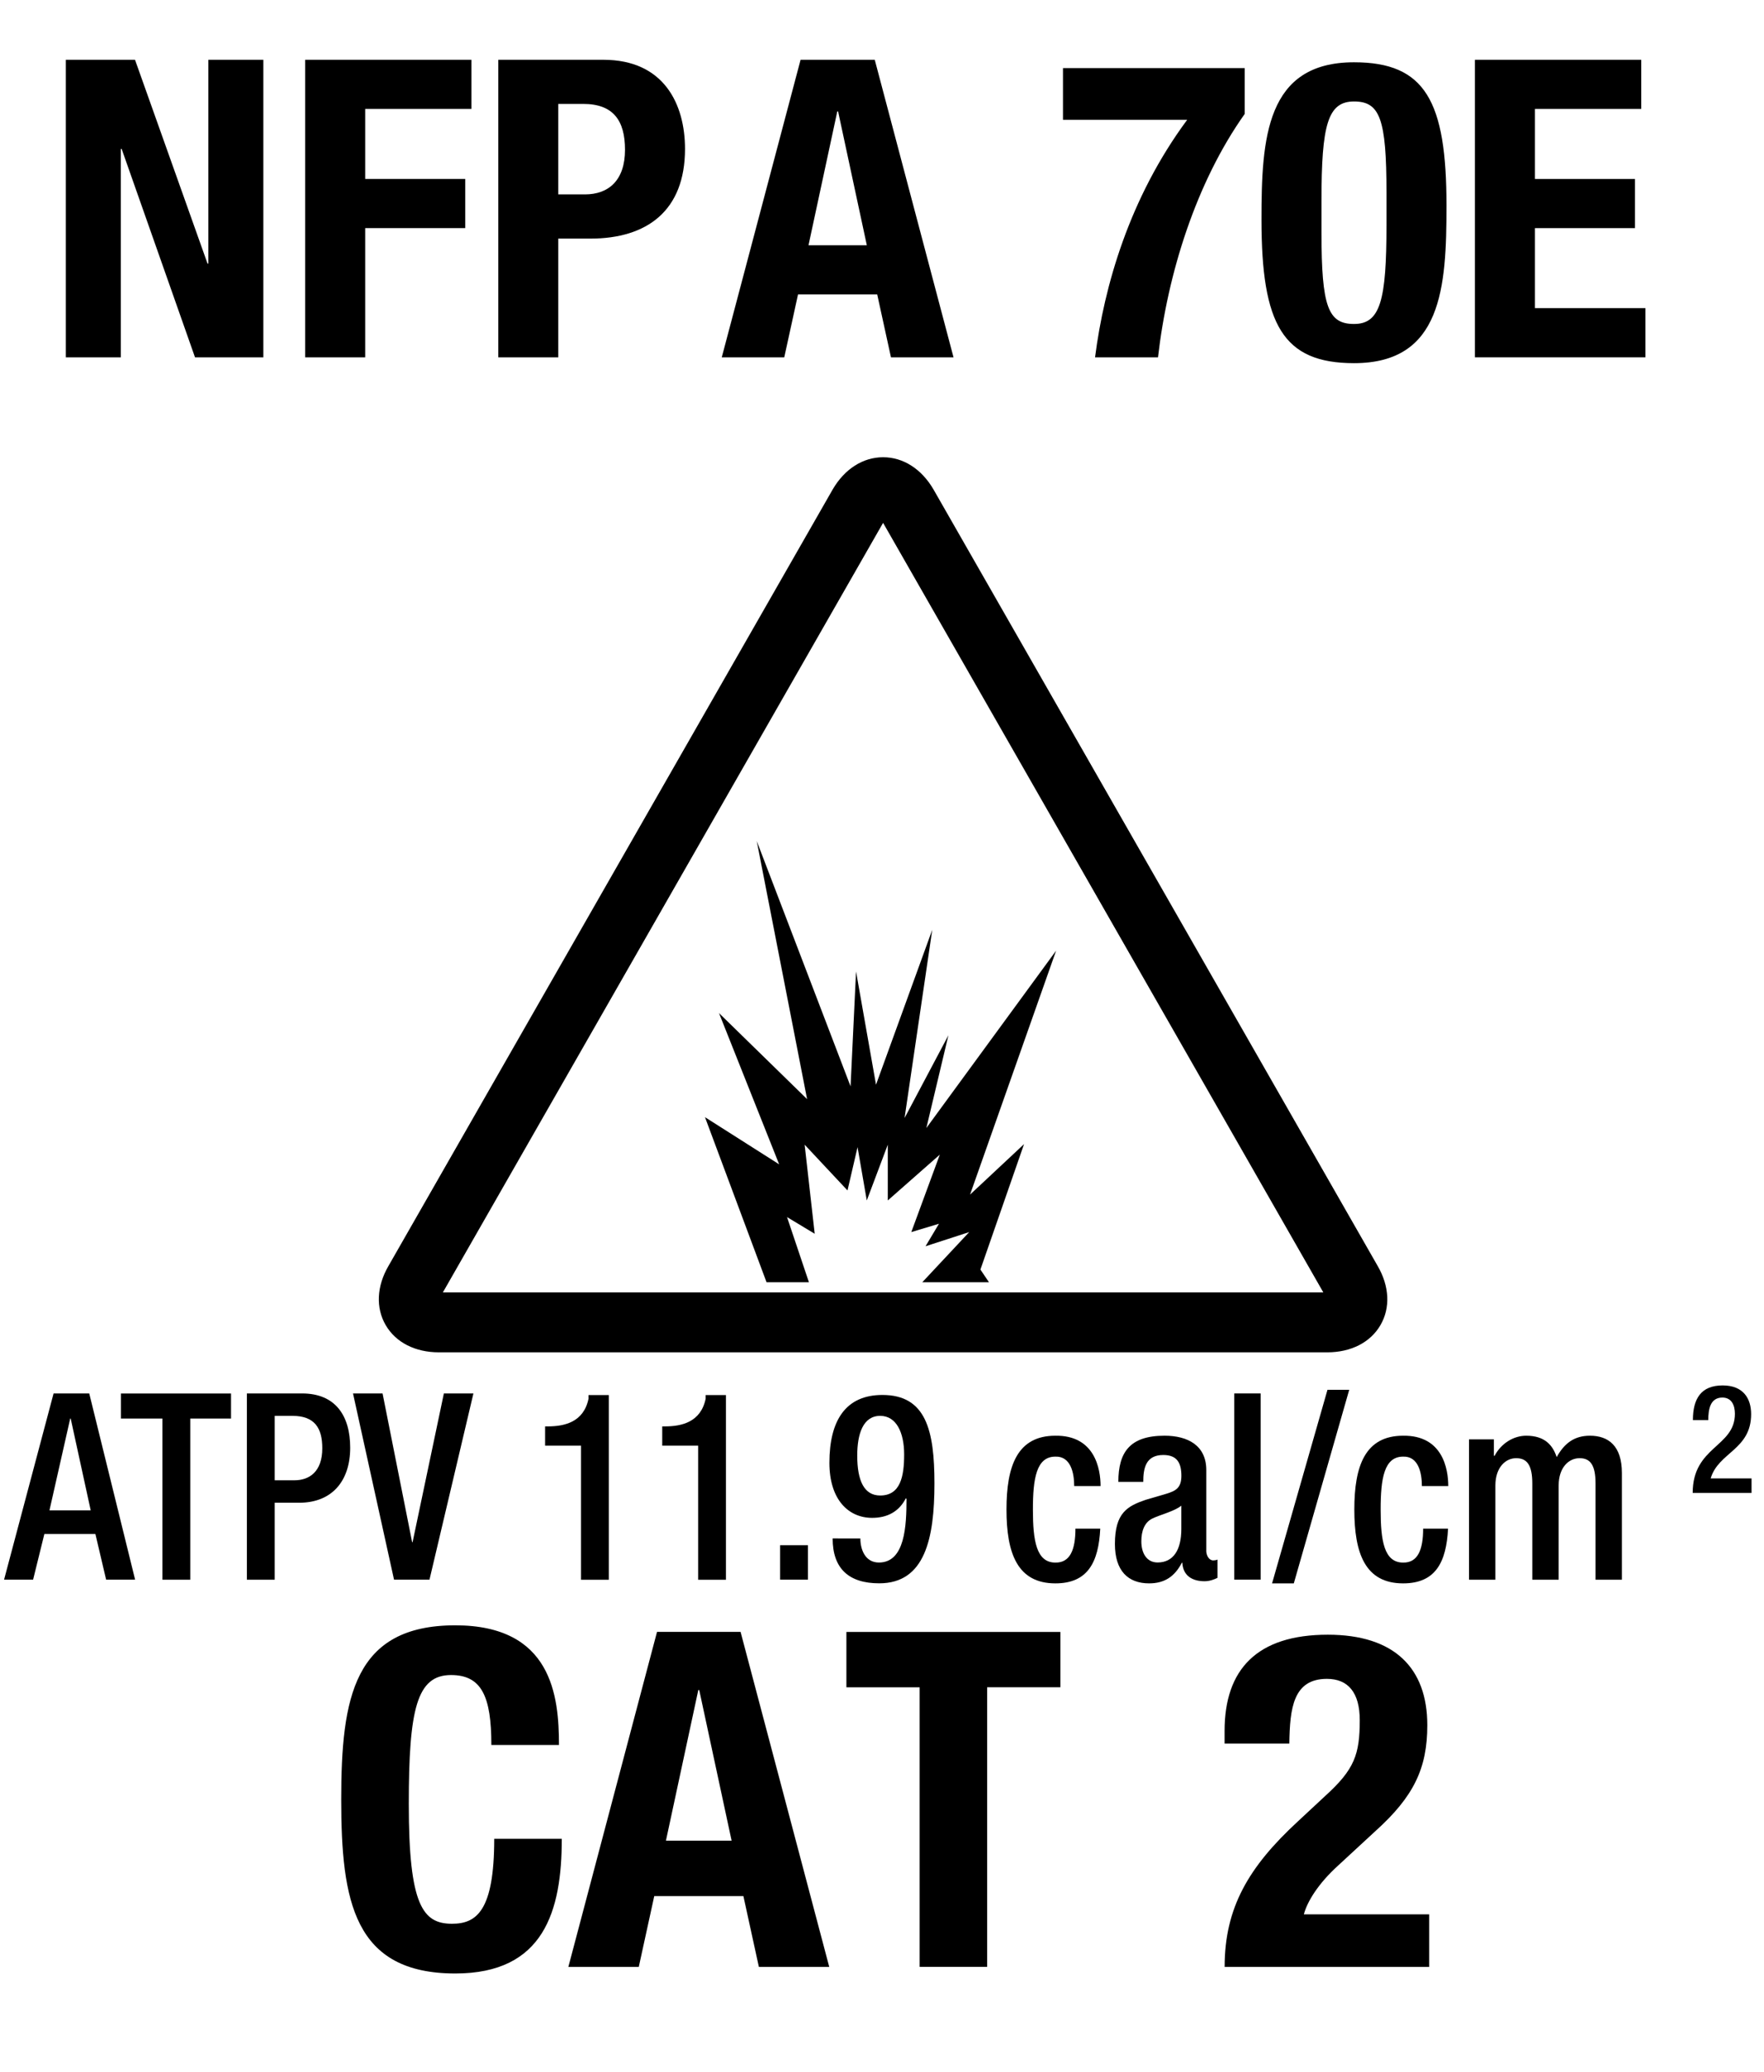 <?xml version="1.0" encoding="utf-8"?>
<!-- Generator: Adobe Illustrator 24.3.0, SVG Export Plug-In . SVG Version: 6.00 Build 0)  -->
<svg version="1.1" id="Layer_1" xmlns="http://www.w3.org/2000/svg" xmlns:xlink="http://www.w3.org/1999/xlink" x="0px" y="0px"
	 viewBox="0 0 33.84 39.754" style="enable-background:new 0 0 33.84 39.754;" xml:space="preserve">
<style type="text/css">
	.st0{enable-background:new    ;}
</style>
<g class="st0">
	<path d="M9.426,33.481c0-0.936-0.189-1.342-0.774-1.342c-0.657,0-0.81,0.657-0.81,2.476
		c0,1.944,0.27,2.296,0.829,2.296c0.468,0,0.81-0.243,0.81-1.63h1.296c0,1.387-0.342,2.584-2.043,2.584
		c-1.945,0-2.188-1.387-2.188-3.34c0-1.954,0.243-3.34,2.188-3.34c1.855,0,1.989,1.359,1.989,2.296H9.426z"/>
	<path d="M12.604,31.311h1.603l1.701,6.428h-1.35l-0.297-1.359h-1.71l-0.297,1.359h-1.351L12.604,31.311z
		 M12.775,35.317h1.26l-0.621-2.89H13.396L12.775,35.317z"/>
</g>
<g class="st0">
	<path d="M20.342,31.311v1.062h-1.405v5.365h-1.295V32.374h-1.405v-1.062H20.342z"/>
</g>
<g class="st0">
	<path d="M27.419,37.739h-3.926c0-1.135,0.459-1.918,1.404-2.791l0.522-0.486c0.567-0.513,0.666-0.801,0.666-1.458
		c0-0.531-0.225-0.792-0.63-0.792c-0.648,0-0.711,0.566-0.721,1.242h-1.242v-0.243c0-1.18,0.621-1.846,1.98-1.846
		c1.278,0,1.909,0.64,1.909,1.737c0,0.828-0.262,1.369-0.99,2.026l-0.721,0.666
		c-0.378,0.342-0.594,0.693-0.657,0.936h2.404V37.739z"/>
</g>
<g class="st0">
	<path d="M2.59,1.147L3.981,5.057h0.016V1.147h1.055v5.709h-1.311L2.334,2.858H2.318v3.998H1.263V1.147H2.59z"/>
	<path d="M5.854,1.147h3.19v0.943H7.006v1.344h1.919v0.943H7.006V6.856H5.854V1.147z"/>
	<path d="M9.559,1.147h2.015c1.167,0,1.567,0.856,1.567,1.711c0,1.184-0.728,1.72-1.815,1.72H10.71V6.856H9.559
		V1.147z M10.71,3.73h0.512c0.456,0,0.768-0.273,0.768-0.856c0-0.56-0.224-0.88-0.8-0.88H10.71V3.73z"/>
</g>
<g class="st0">
	<path d="M15.358,1.147h1.423l1.511,5.709h-1.2l-0.264-1.207h-1.519l-0.264,1.207h-1.199L15.358,1.147z M15.51,4.706
		h1.119l-0.551-2.567H16.062L15.51,4.706z"/>
	<path d="M23.878,1.307V2.186c-0.935,1.319-1.48,3.07-1.663,4.67h-1.208c0.176-1.367,0.656-3.055,1.768-4.558
		h-2.383V1.307H23.878z"/>
	<path d="M25.975,1.195c1.367,0,1.774,0.744,1.774,2.751c0,1.575-0.088,3.022-1.774,3.022
		c-1.367,0-1.775-0.744-1.775-2.751C24.199,2.65,24.287,1.195,25.975,1.195z M25.351,4.465
		c0,1.423,0.128,1.751,0.624,1.751c0.504,0,0.623-0.448,0.623-1.903V3.698c0-1.423-0.128-1.751-0.623-1.751
		c-0.504,0-0.624,0.447-0.624,1.903V4.465z"/>
	<path d="M31.485,1.147v0.943h-2.039v1.344h1.919v0.943h-1.919v1.535h2.119V6.856h-3.271V1.147H31.485z"/>
</g>
<polygon points="18.609,22.921 20.26,18.24 17.771,21.643 18.194,19.864 17.353,21.451 17.884,17.84 16.805,20.812 
	16.422,18.64 16.317,20.844 14.517,16.137 15.483,21.089 13.793,19.438 14.947,22.34 13.524,21.435 
	14.705,24.602 15.518,24.602 15.098,23.352 15.629,23.672 15.436,21.963 16.258,22.841 16.451,22.01 16.628,23.033 
	17.031,21.963 17.031,23.033 18.029,22.154 17.482,23.64 18.013,23.48 17.755,23.912 18.593,23.64 17.693,24.602 
	18.972,24.602 18.808,24.359 19.645,21.952 "/>
<path d="M16.941,10.032c0.567,0.992,7.895,13.805,8.445,14.765H8.496C9.059,23.813,16.361,11.046,16.941,10.032
	 M15.975,9.389c-0.002,0.004-8.523,14.901-8.523,14.901c-0.226,0.388-0.246,0.803-0.053,1.135
	c0.193,0.332,0.565,0.522,1.021,0.522h17.041c0.456,0,0.828-0.19,1.021-0.522c0.193-0.332,0.173-0.747-0.055-1.138
	L17.909,9.393c-0.23-0.396-0.582-0.62-0.968-0.62S16.203,8.998,15.975,9.389"/>
<g class="st0">
	<path d="M1.028,26.736h0.684l0.88,3.573H2.036l-0.206-0.876h-0.979l-0.216,0.876H0.078L1.028,26.736z M1.74,28.979
		l-0.384-1.762H1.347l-0.398,1.762H1.74z"/>
	<path d="M3.116,27.217H2.32v-0.48h2.112v0.48H3.65v3.093H3.116V27.217z"/>
	<path d="M4.736,26.736h1.059c0.642,0,0.923,0.43,0.923,1.041c0,0.641-0.351,1.056-0.979,1.056H5.27v1.477H4.736
		V26.736z M5.27,28.402h0.379c0.286,0,0.534-0.165,0.534-0.615c0-0.385-0.145-0.621-0.572-0.621H5.27V28.402z"/>
	<path d="M6.772,26.736h0.567l0.567,2.853H7.915l0.6-2.853h0.567l-0.843,3.573H7.559L6.772,26.736z"/>
	<path d="M11.146,30.31v-2.572H10.457v-0.37h0.051c0.319,0,0.689-0.08,0.782-0.531v-0.07h0.389v3.544H11.146z"/>
	<path d="M13.393,30.31v-2.572h-0.689v-0.37h0.051c0.319,0,0.689-0.08,0.782-0.531v-0.07h0.389v3.544H13.393z"/>
	<path d="M14.965,29.648h0.534v0.661h-0.534V29.648z"/>
	<path d="M16.505,29.519c0,0.206,0.089,0.461,0.356,0.461c0.501,0,0.529-0.706,0.529-1.222L17.377,28.748
		c-0.131,0.256-0.356,0.375-0.646,0.375c-0.455,0-0.82-0.35-0.82-1.056c0-0.815,0.314-1.302,1.017-1.302
		c0.838,0,0.998,0.682,0.998,1.697c0,1.06-0.183,1.917-1.059,1.917c-0.581,0-0.894-0.28-0.894-0.861H16.505z
		 M16.885,27.166c-0.328,0-0.44,0.346-0.44,0.762c0,0.49,0.136,0.766,0.44,0.766
		c0.389,0,0.46-0.365,0.46-0.791C17.344,27.492,17.199,27.166,16.885,27.166z"/>
	<path d="M21.107,29.328c-0.032,0.646-0.238,1.052-0.861,1.052c-0.731,0-0.938-0.581-0.938-1.417
		s0.207-1.416,0.938-1.416c0.754-0.01,0.867,0.631,0.867,0.966h-0.506c0-0.25-0.066-0.575-0.361-0.565
		c-0.365,0-0.431,0.42-0.431,1.016s0.065,1.017,0.431,1.017c0.281,0.005,0.385-0.245,0.385-0.651H21.107z"/>
	<path d="M23.14,29.749c0,0.101,0.057,0.19,0.132,0.19c0.032,0,0.065-0.006,0.084-0.016v0.351
		c-0.06,0.03-0.15,0.065-0.248,0.065c-0.225,0-0.412-0.096-0.427-0.355h-0.009
		c-0.137,0.266-0.333,0.396-0.628,0.396c-0.403,0-0.656-0.24-0.656-0.756c0-0.601,0.243-0.726,0.586-0.846
		l0.394-0.115c0.183-0.056,0.295-0.11,0.295-0.346c0-0.245-0.08-0.4-0.347-0.4
		c-0.337,0-0.384,0.255-0.384,0.516h-0.478c0-0.57,0.221-0.886,0.886-0.886c0.444,0,0.801,0.185,0.801,0.66
		V29.749z M22.662,28.889c-0.131,0.109-0.412,0.175-0.562,0.25c-0.144,0.074-0.205,0.234-0.205,0.435
		c0,0.225,0.102,0.405,0.312,0.405c0.305,0,0.455-0.245,0.455-0.641V28.889z"/>
	<path d="M23.678,26.736h0.506v3.573h-0.506V26.736z"/>
	<path d="M25.466,26.666h0.417l-1.063,3.714h-0.417L25.466,26.666z"/>
	<path d="M27.779,29.328c-0.033,0.646-0.239,1.052-0.862,1.052c-0.731,0-0.936-0.581-0.936-1.417
		s0.206-1.416,0.936-1.416c0.755-0.01,0.866,0.631,0.866,0.966h-0.506c0-0.25-0.065-0.575-0.36-0.565
		c-0.365,0-0.431,0.42-0.431,1.016s0.065,1.017,0.431,1.017c0.281,0.005,0.384-0.245,0.384-0.651H27.779z"/>
	<path d="M28.181,27.617h0.477v0.315h0.014c0.127-0.24,0.366-0.385,0.606-0.385c0.36,0,0.51,0.185,0.585,0.41
		c0.145-0.26,0.333-0.41,0.638-0.41c0.355,0,0.613,0.195,0.613,0.716v2.047h-0.506v-1.847
		c0-0.351-0.099-0.485-0.305-0.485s-0.402,0.175-0.402,0.525v1.807h-0.506v-1.847c0-0.351-0.1-0.485-0.31-0.485
		c-0.201,0-0.398,0.175-0.398,0.525v1.807h-0.506V27.617z"/>
</g>
<g class="st0">
	<path d="M33.602,28.645h-1.13c0-0.897,0.81-0.877,0.81-1.519c0-0.169-0.068-0.311-0.24-0.311
		c-0.232,0-0.271,0.221-0.271,0.432h-0.295c0-0.412,0.158-0.665,0.571-0.665c0.396,0,0.546,0.251,0.546,0.551
		c0,0.685-0.628,0.729-0.776,1.233h0.784V28.645z"/>
</g>
</svg>
